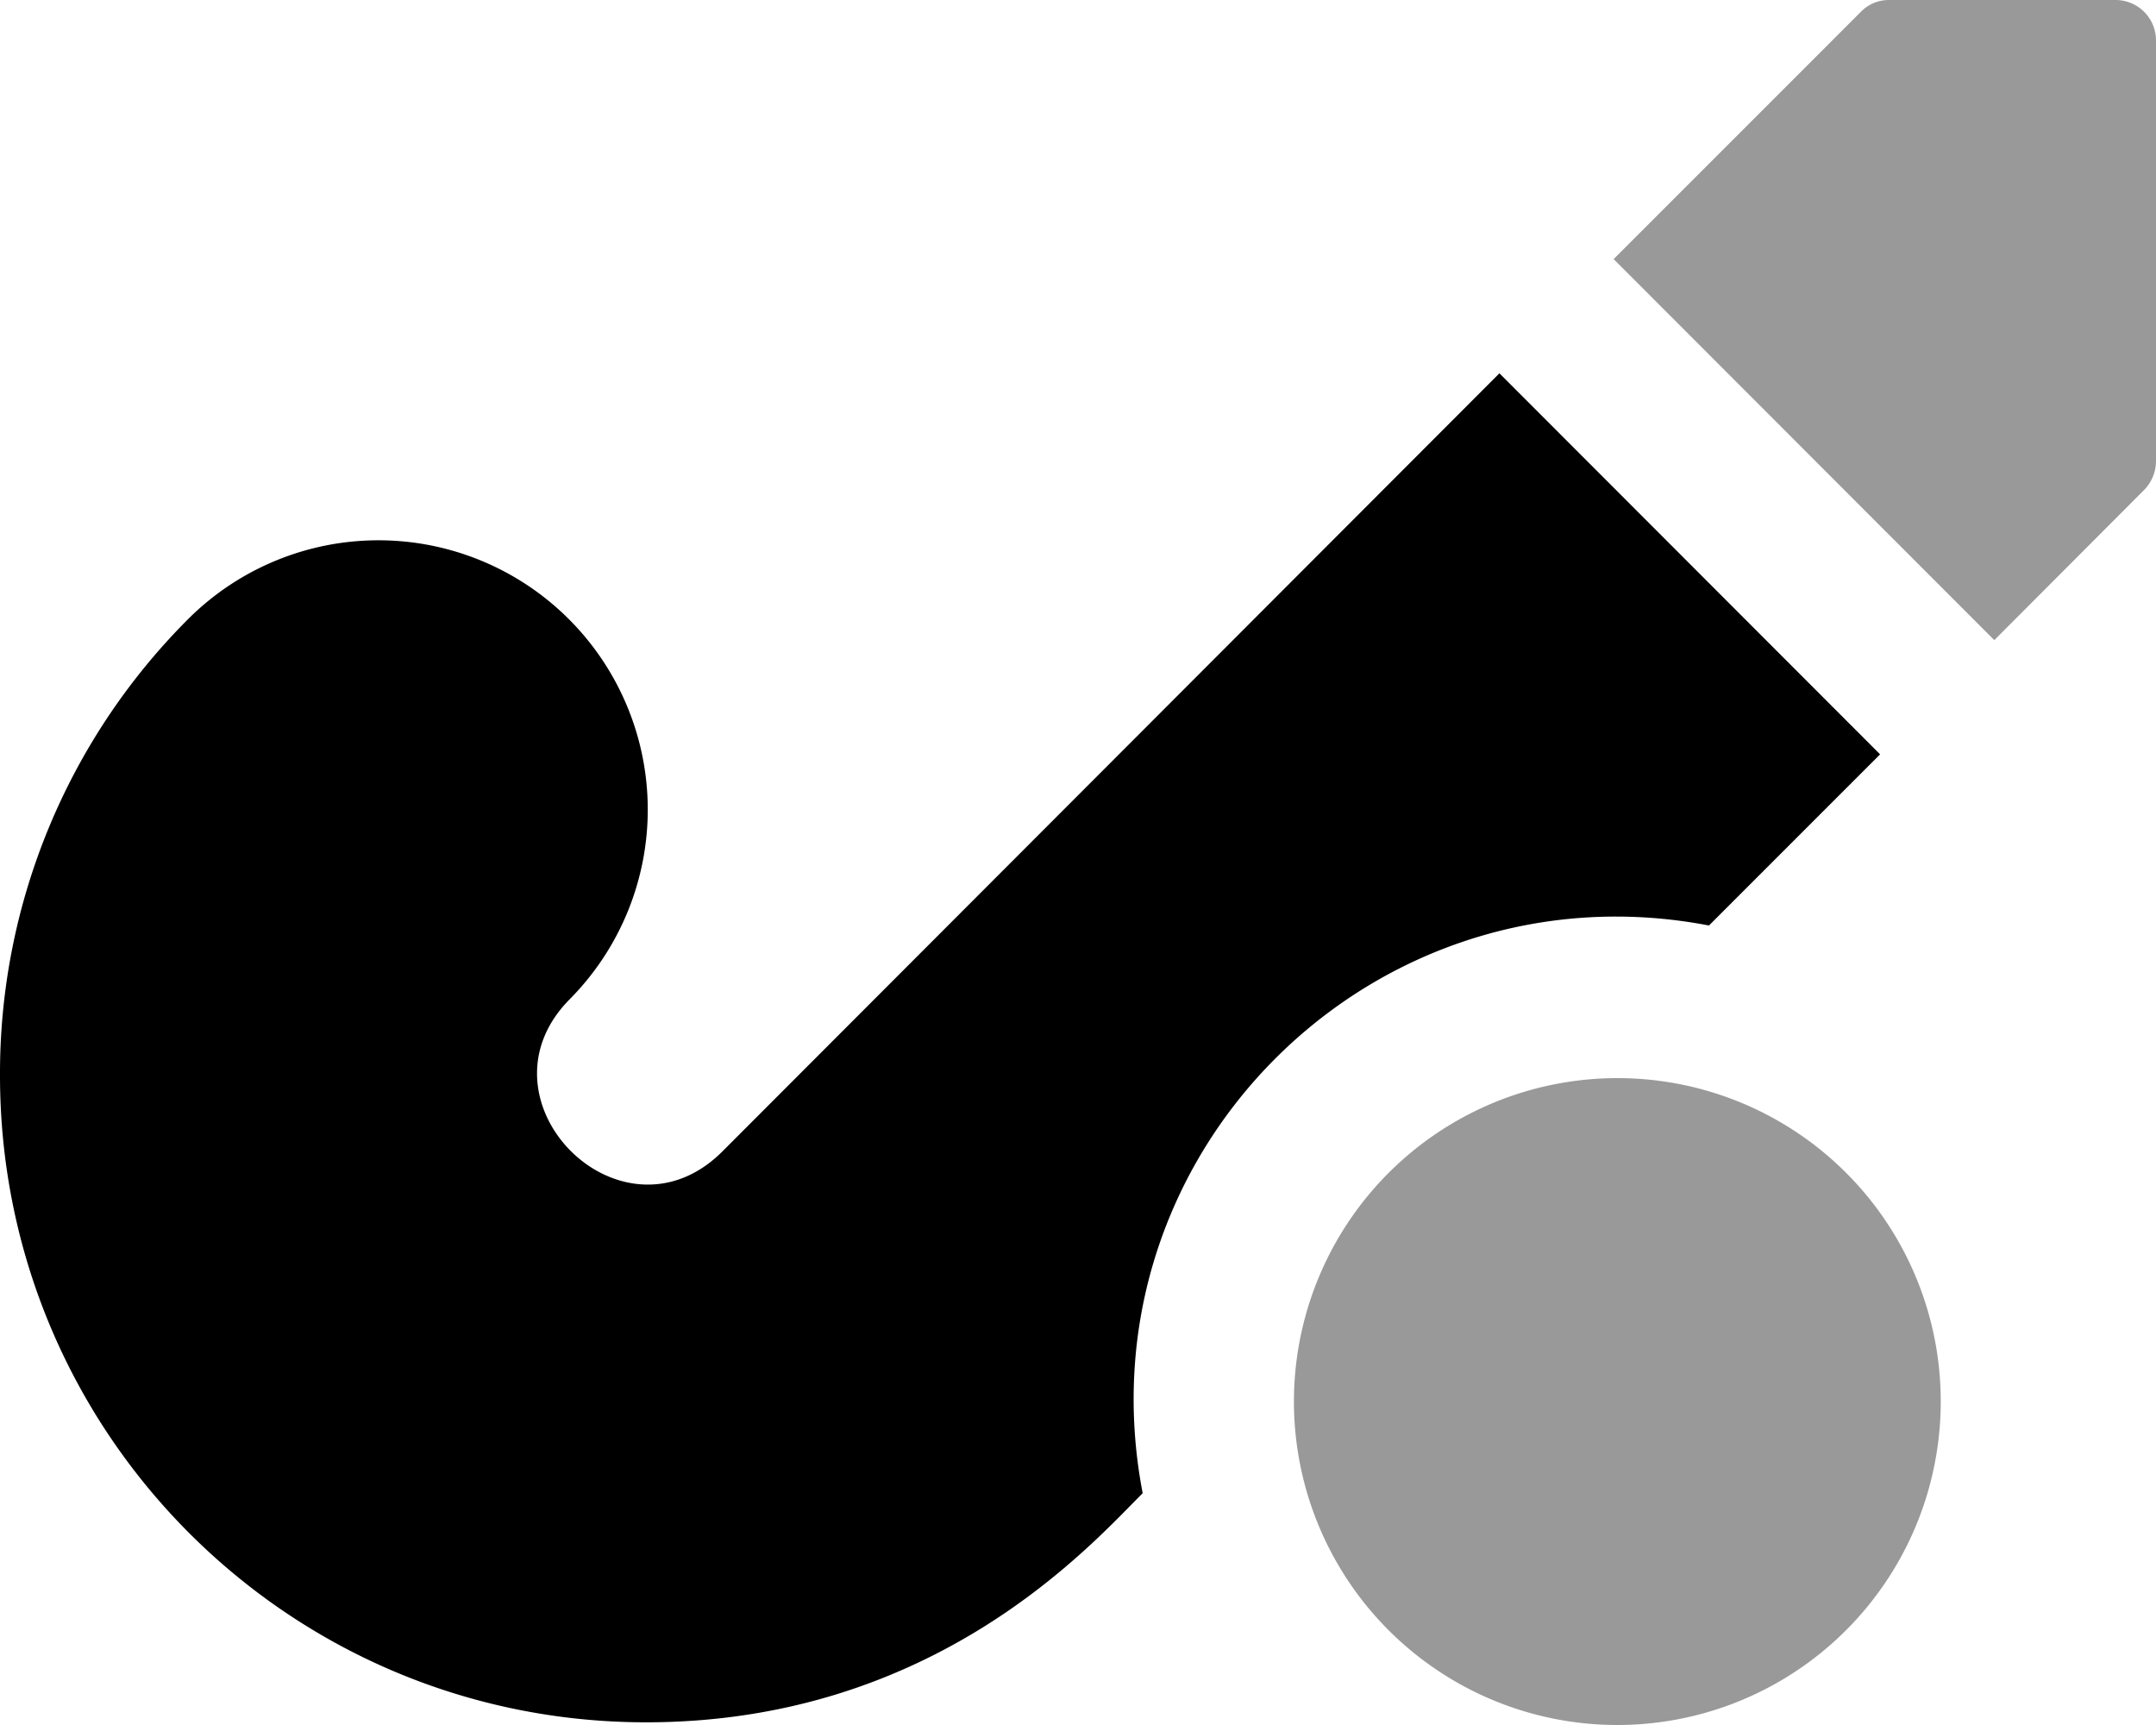 <svg xmlns="http://www.w3.org/2000/svg" viewBox="0 0 640 512"><defs><style>.fa-secondary{opacity:.4}</style></defs><path d="M628 0h-67.3a11.57 11.57 0 0 0-8.4 3.6L479 76.9 592 190l44.5-44.6a12.3 12.3 0 0 0 3.5-8.5V12a12 12 0 0 0-12-12zM480.2 320a96 96 0 1 0 95.9 96 95.94 95.94 0 0 0-95.9-96z" class="fa-secondary"/><path d="M0 319.2a190.68 190.68 0 0 1 56.2-135.8 79.94 79.94 0 0 1 113 113.1c-29.8 29.9 15.2 75.2 45.2 45.3l230.7-231 113 113.1-50.8 50.8c-99.6-19.1-187.4 68-168.1 168.5-14.9 14.8-61.3 68-147.4 68-106.2 0-191.8-86-191.8-192z" class="fa-primary"/></svg>